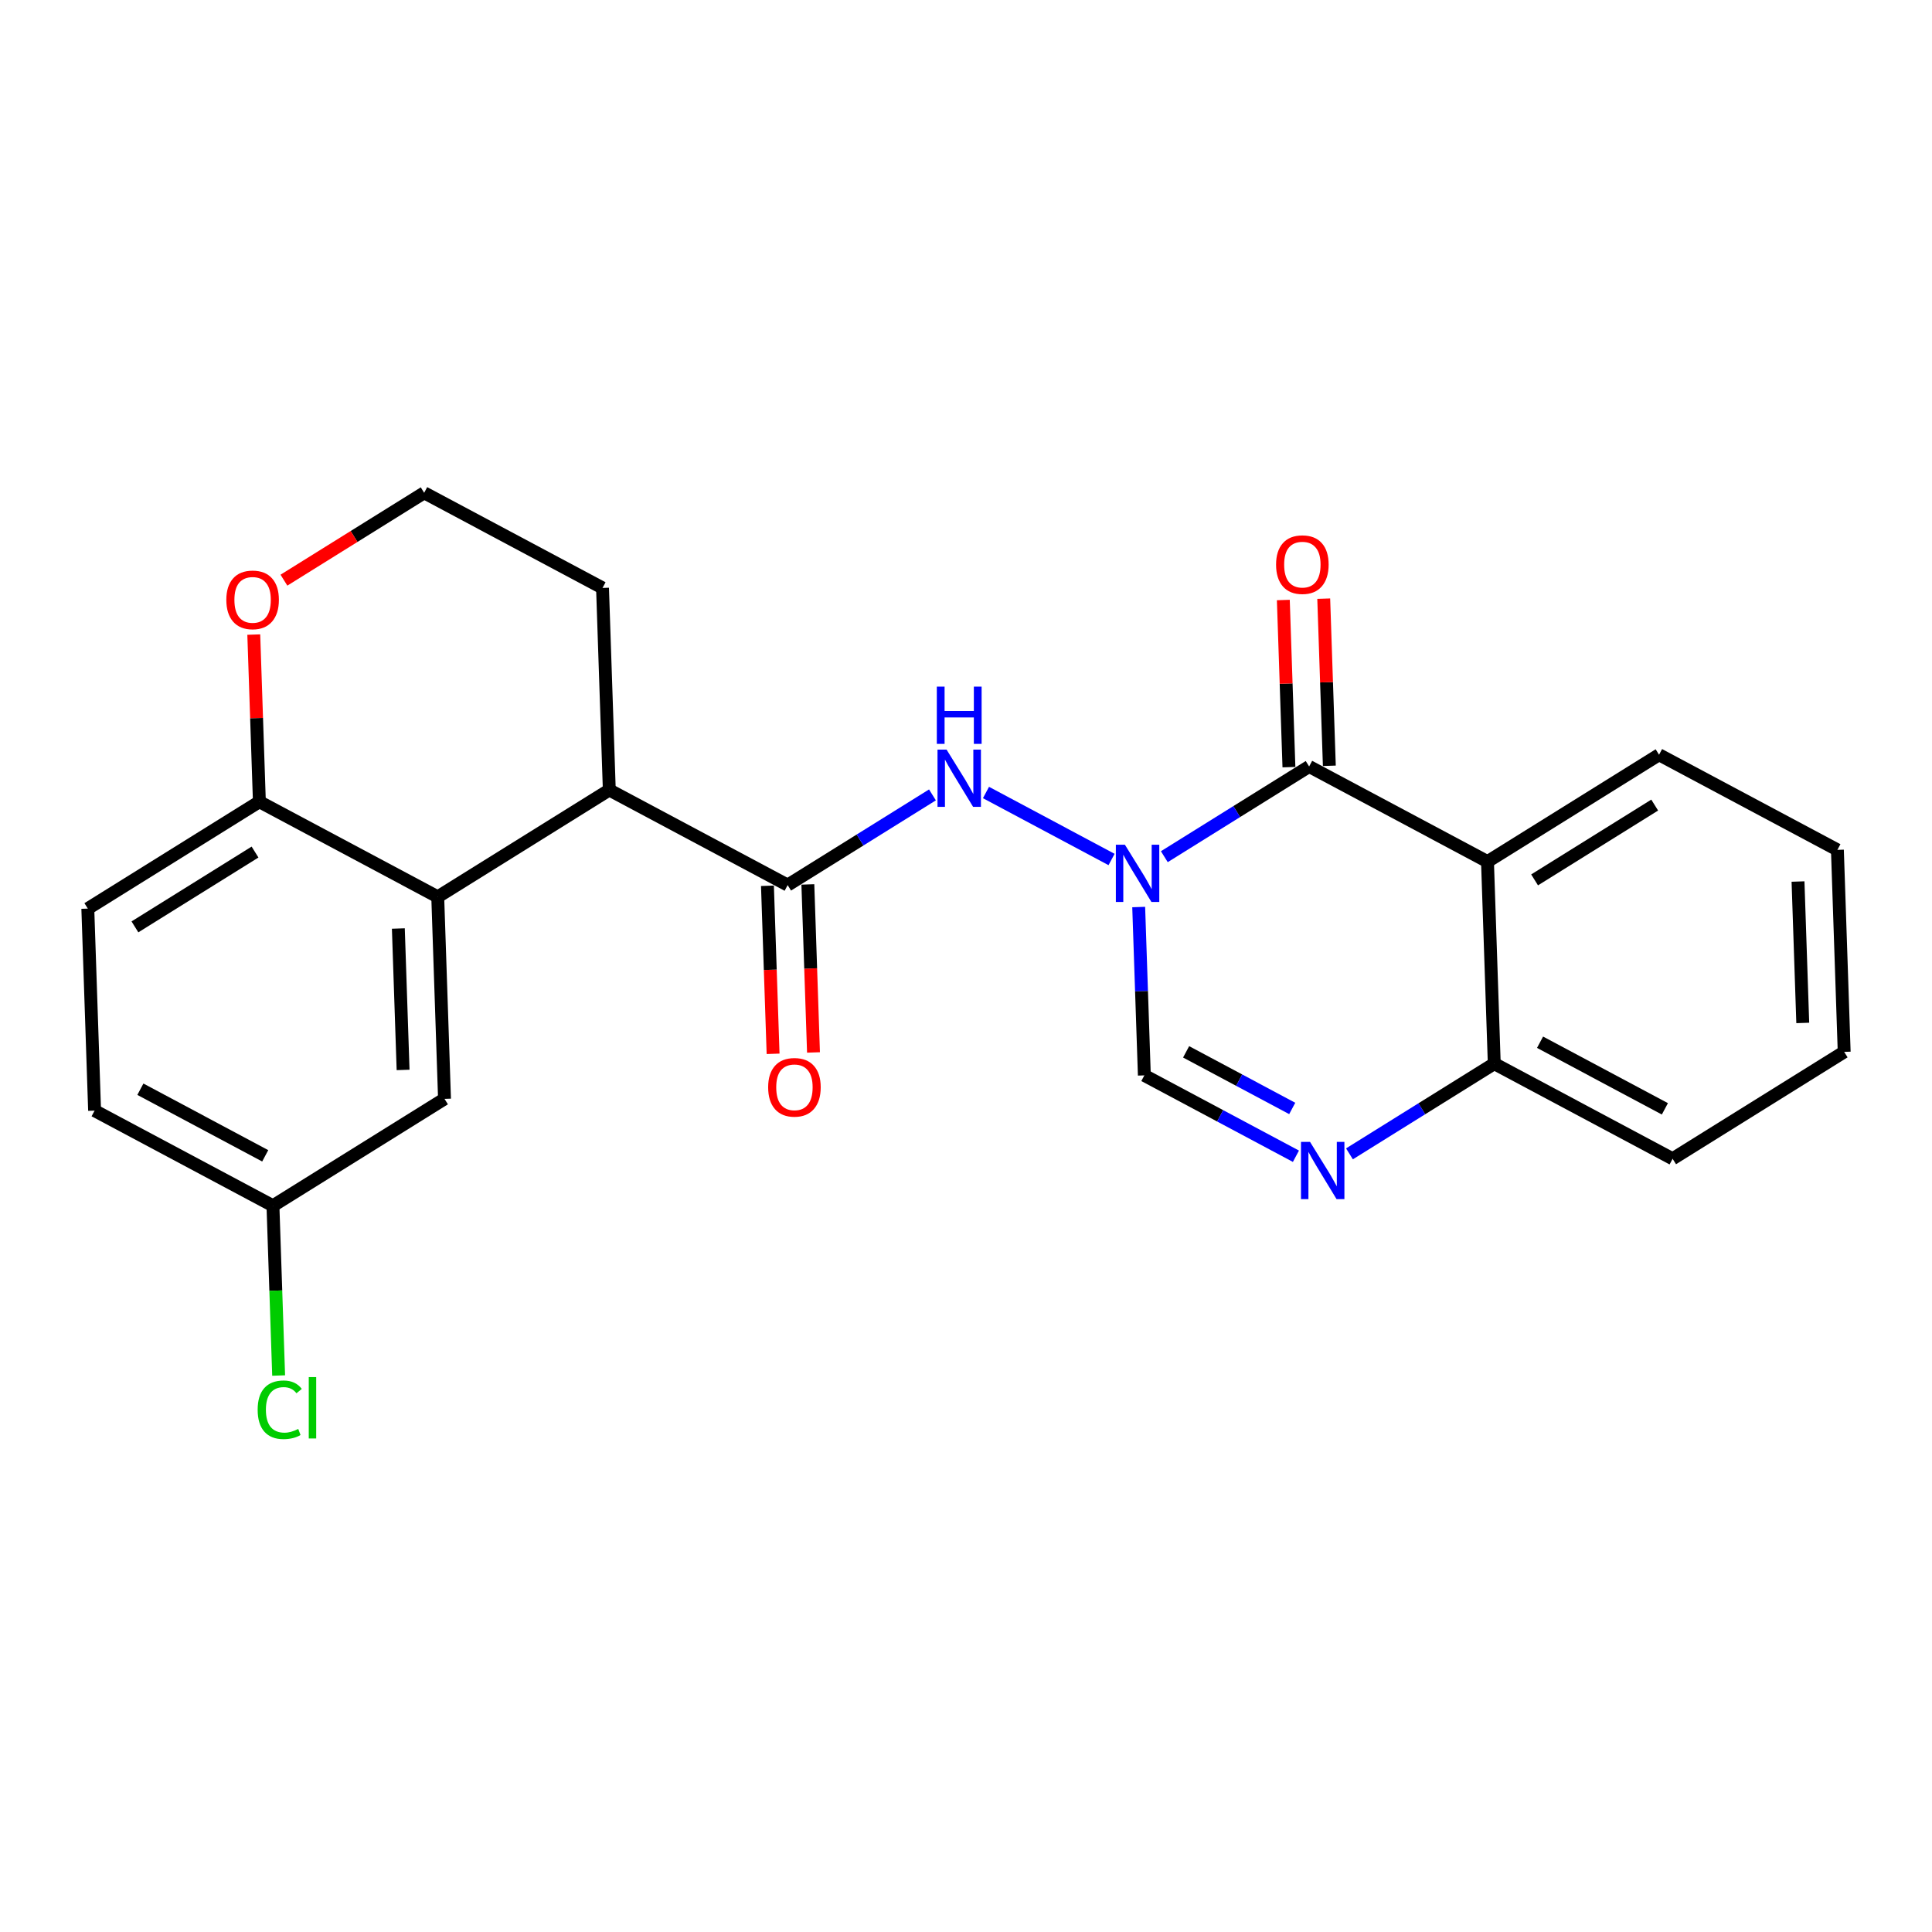 <?xml version='1.0' encoding='iso-8859-1'?>
<svg version='1.1' baseProfile='full'
              xmlns='http://www.w3.org/2000/svg'
                      xmlns:rdkit='http://www.rdkit.org/xml'
                      xmlns:xlink='http://www.w3.org/1999/xlink'
                  xml:space='preserve'
width='300px' height='300px' viewBox='0 0 300 300'>
<!-- END OF HEADER -->
<rect style='opacity:1.0;fill:#FFFFFF;stroke:none' width='300' height='300' x='0' y='0'> </rect>
<rect style='opacity:1.0;fill:#FFFFFF;stroke:none' width='300' height='300' x='0' y='0'> </rect>
<path class='bond-0 atom-0 atom-1' d='M 126.319,163.424 L 125.881,150.379' style='fill:none;fill-rule:evenodd;stroke:#FF0000;stroke-width:2.0px;stroke-linecap:butt;stroke-linejoin:miter;stroke-opacity:1' />
<path class='bond-0 atom-0 atom-1' d='M 125.881,150.379 L 125.443,137.333' style='fill:none;fill-rule:evenodd;stroke:#000000;stroke-width:2.0px;stroke-linecap:butt;stroke-linejoin:miter;stroke-opacity:1' />
<path class='bond-0 atom-0 atom-1' d='M 120.045,163.635 L 119.607,150.589' style='fill:none;fill-rule:evenodd;stroke:#FF0000;stroke-width:2.0px;stroke-linecap:butt;stroke-linejoin:miter;stroke-opacity:1' />
<path class='bond-0 atom-0 atom-1' d='M 119.607,150.589 L 119.169,137.544' style='fill:none;fill-rule:evenodd;stroke:#000000;stroke-width:2.0px;stroke-linecap:butt;stroke-linejoin:miter;stroke-opacity:1' />
<path class='bond-1 atom-1 atom-2' d='M 122.306,137.439 L 133.549,130.435' style='fill:none;fill-rule:evenodd;stroke:#000000;stroke-width:2.0px;stroke-linecap:butt;stroke-linejoin:miter;stroke-opacity:1' />
<path class='bond-1 atom-1 atom-2' d='M 133.549,130.435 L 144.791,123.431' style='fill:none;fill-rule:evenodd;stroke:#0000FF;stroke-width:2.0px;stroke-linecap:butt;stroke-linejoin:miter;stroke-opacity:1' />
<path class='bond-13 atom-1 atom-14' d='M 122.306,137.439 L 94.612,122.666' style='fill:none;fill-rule:evenodd;stroke:#000000;stroke-width:2.0px;stroke-linecap:butt;stroke-linejoin:miter;stroke-opacity:1' />
<path class='bond-2 atom-2 atom-3' d='M 153.103,123.059 L 172.603,133.461' style='fill:none;fill-rule:evenodd;stroke:#0000FF;stroke-width:2.0px;stroke-linecap:butt;stroke-linejoin:miter;stroke-opacity:1' />
<path class='bond-3 atom-3 atom-4' d='M 176.816,140.844 L 177.255,153.915' style='fill:none;fill-rule:evenodd;stroke:#0000FF;stroke-width:2.0px;stroke-linecap:butt;stroke-linejoin:miter;stroke-opacity:1' />
<path class='bond-3 atom-3 atom-4' d='M 177.255,153.915 L 177.694,166.985' style='fill:none;fill-rule:evenodd;stroke:#000000;stroke-width:2.0px;stroke-linecap:butt;stroke-linejoin:miter;stroke-opacity:1' />
<path class='bond-24 atom-12 atom-3' d='M 203.282,119.018 L 192.039,126.022' style='fill:none;fill-rule:evenodd;stroke:#000000;stroke-width:2.0px;stroke-linecap:butt;stroke-linejoin:miter;stroke-opacity:1' />
<path class='bond-24 atom-12 atom-3' d='M 192.039,126.022 L 180.797,133.026' style='fill:none;fill-rule:evenodd;stroke:#0000FF;stroke-width:2.0px;stroke-linecap:butt;stroke-linejoin:miter;stroke-opacity:1' />
<path class='bond-4 atom-4 atom-5' d='M 177.694,166.985 L 189.463,173.263' style='fill:none;fill-rule:evenodd;stroke:#000000;stroke-width:2.0px;stroke-linecap:butt;stroke-linejoin:miter;stroke-opacity:1' />
<path class='bond-4 atom-4 atom-5' d='M 189.463,173.263 L 201.232,179.541' style='fill:none;fill-rule:evenodd;stroke:#0000FF;stroke-width:2.0px;stroke-linecap:butt;stroke-linejoin:miter;stroke-opacity:1' />
<path class='bond-4 atom-4 atom-5' d='M 184.179,163.33 L 192.418,167.724' style='fill:none;fill-rule:evenodd;stroke:#000000;stroke-width:2.0px;stroke-linecap:butt;stroke-linejoin:miter;stroke-opacity:1' />
<path class='bond-4 atom-4 atom-5' d='M 192.418,167.724 L 200.656,172.119' style='fill:none;fill-rule:evenodd;stroke:#0000FF;stroke-width:2.0px;stroke-linecap:butt;stroke-linejoin:miter;stroke-opacity:1' />
<path class='bond-5 atom-5 atom-6' d='M 209.544,179.169 L 220.786,172.165' style='fill:none;fill-rule:evenodd;stroke:#0000FF;stroke-width:2.0px;stroke-linecap:butt;stroke-linejoin:miter;stroke-opacity:1' />
<path class='bond-5 atom-5 atom-6' d='M 220.786,172.165 L 232.029,165.161' style='fill:none;fill-rule:evenodd;stroke:#000000;stroke-width:2.0px;stroke-linecap:butt;stroke-linejoin:miter;stroke-opacity:1' />
<path class='bond-6 atom-6 atom-7' d='M 232.029,165.161 L 259.723,179.934' style='fill:none;fill-rule:evenodd;stroke:#000000;stroke-width:2.0px;stroke-linecap:butt;stroke-linejoin:miter;stroke-opacity:1' />
<path class='bond-6 atom-6 atom-7' d='M 239.138,161.838 L 258.523,172.18' style='fill:none;fill-rule:evenodd;stroke:#000000;stroke-width:2.0px;stroke-linecap:butt;stroke-linejoin:miter;stroke-opacity:1' />
<path class='bond-26 atom-11 atom-6' d='M 230.976,133.791 L 232.029,165.161' style='fill:none;fill-rule:evenodd;stroke:#000000;stroke-width:2.0px;stroke-linecap:butt;stroke-linejoin:miter;stroke-opacity:1' />
<path class='bond-7 atom-7 atom-8' d='M 259.723,179.934 L 286.364,163.337' style='fill:none;fill-rule:evenodd;stroke:#000000;stroke-width:2.0px;stroke-linecap:butt;stroke-linejoin:miter;stroke-opacity:1' />
<path class='bond-8 atom-8 atom-9' d='M 286.364,163.337 L 285.311,131.967' style='fill:none;fill-rule:evenodd;stroke:#000000;stroke-width:2.0px;stroke-linecap:butt;stroke-linejoin:miter;stroke-opacity:1' />
<path class='bond-8 atom-8 atom-9' d='M 279.932,158.842 L 279.195,136.883' style='fill:none;fill-rule:evenodd;stroke:#000000;stroke-width:2.0px;stroke-linecap:butt;stroke-linejoin:miter;stroke-opacity:1' />
<path class='bond-9 atom-9 atom-10' d='M 285.311,131.967 L 257.617,117.194' style='fill:none;fill-rule:evenodd;stroke:#000000;stroke-width:2.0px;stroke-linecap:butt;stroke-linejoin:miter;stroke-opacity:1' />
<path class='bond-10 atom-10 atom-11' d='M 257.617,117.194 L 230.976,133.791' style='fill:none;fill-rule:evenodd;stroke:#000000;stroke-width:2.0px;stroke-linecap:butt;stroke-linejoin:miter;stroke-opacity:1' />
<path class='bond-10 atom-10 atom-11' d='M 256.94,125.012 L 238.291,136.63' style='fill:none;fill-rule:evenodd;stroke:#000000;stroke-width:2.0px;stroke-linecap:butt;stroke-linejoin:miter;stroke-opacity:1' />
<path class='bond-11 atom-11 atom-12' d='M 230.976,133.791 L 203.282,119.018' style='fill:none;fill-rule:evenodd;stroke:#000000;stroke-width:2.0px;stroke-linecap:butt;stroke-linejoin:miter;stroke-opacity:1' />
<path class='bond-12 atom-12 atom-13' d='M 206.419,118.912 L 205.983,105.936' style='fill:none;fill-rule:evenodd;stroke:#000000;stroke-width:2.0px;stroke-linecap:butt;stroke-linejoin:miter;stroke-opacity:1' />
<path class='bond-12 atom-12 atom-13' d='M 205.983,105.936 L 205.548,92.96' style='fill:none;fill-rule:evenodd;stroke:#FF0000;stroke-width:2.0px;stroke-linecap:butt;stroke-linejoin:miter;stroke-opacity:1' />
<path class='bond-12 atom-12 atom-13' d='M 200.145,119.123 L 199.709,106.147' style='fill:none;fill-rule:evenodd;stroke:#000000;stroke-width:2.0px;stroke-linecap:butt;stroke-linejoin:miter;stroke-opacity:1' />
<path class='bond-12 atom-12 atom-13' d='M 199.709,106.147 L 199.274,93.17' style='fill:none;fill-rule:evenodd;stroke:#FF0000;stroke-width:2.0px;stroke-linecap:butt;stroke-linejoin:miter;stroke-opacity:1' />
<path class='bond-14 atom-14 atom-15' d='M 94.612,122.666 L 93.559,91.295' style='fill:none;fill-rule:evenodd;stroke:#000000;stroke-width:2.0px;stroke-linecap:butt;stroke-linejoin:miter;stroke-opacity:1' />
<path class='bond-25 atom-24 atom-14' d='M 67.971,139.263 L 94.612,122.666' style='fill:none;fill-rule:evenodd;stroke:#000000;stroke-width:2.0px;stroke-linecap:butt;stroke-linejoin:miter;stroke-opacity:1' />
<path class='bond-15 atom-15 atom-16' d='M 93.559,91.295 L 65.865,76.522' style='fill:none;fill-rule:evenodd;stroke:#000000;stroke-width:2.0px;stroke-linecap:butt;stroke-linejoin:miter;stroke-opacity:1' />
<path class='bond-16 atom-16 atom-17' d='M 65.865,76.522 L 54.977,83.305' style='fill:none;fill-rule:evenodd;stroke:#000000;stroke-width:2.0px;stroke-linecap:butt;stroke-linejoin:miter;stroke-opacity:1' />
<path class='bond-16 atom-16 atom-17' d='M 54.977,83.305 L 44.089,90.088' style='fill:none;fill-rule:evenodd;stroke:#FF0000;stroke-width:2.0px;stroke-linecap:butt;stroke-linejoin:miter;stroke-opacity:1' />
<path class='bond-17 atom-17 atom-18' d='M 39.406,98.537 L 39.842,111.513' style='fill:none;fill-rule:evenodd;stroke:#FF0000;stroke-width:2.0px;stroke-linecap:butt;stroke-linejoin:miter;stroke-opacity:1' />
<path class='bond-17 atom-17 atom-18' d='M 39.842,111.513 L 40.277,124.489' style='fill:none;fill-rule:evenodd;stroke:#000000;stroke-width:2.0px;stroke-linecap:butt;stroke-linejoin:miter;stroke-opacity:1' />
<path class='bond-18 atom-18 atom-19' d='M 40.277,124.489 L 13.636,141.087' style='fill:none;fill-rule:evenodd;stroke:#000000;stroke-width:2.0px;stroke-linecap:butt;stroke-linejoin:miter;stroke-opacity:1' />
<path class='bond-18 atom-18 atom-19' d='M 39.601,132.307 L 20.952,143.925' style='fill:none;fill-rule:evenodd;stroke:#000000;stroke-width:2.0px;stroke-linecap:butt;stroke-linejoin:miter;stroke-opacity:1' />
<path class='bond-27 atom-24 atom-18' d='M 67.971,139.263 L 40.277,124.489' style='fill:none;fill-rule:evenodd;stroke:#000000;stroke-width:2.0px;stroke-linecap:butt;stroke-linejoin:miter;stroke-opacity:1' />
<path class='bond-19 atom-19 atom-20' d='M 13.636,141.087 L 14.689,172.457' style='fill:none;fill-rule:evenodd;stroke:#000000;stroke-width:2.0px;stroke-linecap:butt;stroke-linejoin:miter;stroke-opacity:1' />
<path class='bond-20 atom-20 atom-21' d='M 14.689,172.457 L 42.383,187.23' style='fill:none;fill-rule:evenodd;stroke:#000000;stroke-width:2.0px;stroke-linecap:butt;stroke-linejoin:miter;stroke-opacity:1' />
<path class='bond-20 atom-20 atom-21' d='M 21.798,169.134 L 41.184,179.475' style='fill:none;fill-rule:evenodd;stroke:#000000;stroke-width:2.0px;stroke-linecap:butt;stroke-linejoin:miter;stroke-opacity:1' />
<path class='bond-21 atom-21 atom-22' d='M 42.383,187.23 L 42.826,200.41' style='fill:none;fill-rule:evenodd;stroke:#000000;stroke-width:2.0px;stroke-linecap:butt;stroke-linejoin:miter;stroke-opacity:1' />
<path class='bond-21 atom-21 atom-22' d='M 42.826,200.41 L 43.268,213.591' style='fill:none;fill-rule:evenodd;stroke:#00CC00;stroke-width:2.0px;stroke-linecap:butt;stroke-linejoin:miter;stroke-opacity:1' />
<path class='bond-22 atom-21 atom-23' d='M 42.383,187.23 L 69.024,170.633' style='fill:none;fill-rule:evenodd;stroke:#000000;stroke-width:2.0px;stroke-linecap:butt;stroke-linejoin:miter;stroke-opacity:1' />
<path class='bond-23 atom-23 atom-24' d='M 69.024,170.633 L 67.971,139.263' style='fill:none;fill-rule:evenodd;stroke:#000000;stroke-width:2.0px;stroke-linecap:butt;stroke-linejoin:miter;stroke-opacity:1' />
<path class='bond-23 atom-23 atom-24' d='M 62.592,166.138 L 61.855,144.179' style='fill:none;fill-rule:evenodd;stroke:#000000;stroke-width:2.0px;stroke-linecap:butt;stroke-linejoin:miter;stroke-opacity:1' />
<path  class='atom-0' d='M 119.279 168.834
Q 119.279 166.7, 120.333 165.507
Q 121.388 164.314, 123.359 164.314
Q 125.33 164.314, 126.385 165.507
Q 127.44 166.7, 127.44 168.834
Q 127.44 170.994, 126.372 172.224
Q 125.305 173.442, 123.359 173.442
Q 121.4 173.442, 120.333 172.224
Q 119.279 171.006, 119.279 168.834
M 123.359 172.437
Q 124.715 172.437, 125.443 171.533
Q 126.184 170.617, 126.184 168.834
Q 126.184 167.089, 125.443 166.21
Q 124.715 165.319, 123.359 165.319
Q 122.003 165.319, 121.262 166.197
Q 120.534 167.076, 120.534 168.834
Q 120.534 170.629, 121.262 171.533
Q 122.003 172.437, 123.359 172.437
' fill='#FF0000'/>
<path  class='atom-2' d='M 146.982 116.397
L 149.895 121.105
Q 150.184 121.57, 150.648 122.411
Q 151.113 123.252, 151.138 123.302
L 151.138 116.397
L 152.318 116.397
L 152.318 125.286
L 151.1 125.286
L 147.974 120.139
Q 147.61 119.536, 147.221 118.845
Q 146.844 118.155, 146.731 117.941
L 146.731 125.286
L 145.576 125.286
L 145.576 116.397
L 146.982 116.397
' fill='#0000FF'/>
<path  class='atom-2' d='M 145.469 106.619
L 146.674 106.619
L 146.674 110.398
L 151.219 110.398
L 151.219 106.619
L 152.425 106.619
L 152.425 115.508
L 151.219 115.508
L 151.219 111.403
L 146.674 111.403
L 146.674 115.508
L 145.469 115.508
L 145.469 106.619
' fill='#0000FF'/>
<path  class='atom-3' d='M 174.676 131.17
L 177.589 135.878
Q 177.878 136.343, 178.342 137.184
Q 178.807 138.025, 178.832 138.076
L 178.832 131.17
L 180.012 131.17
L 180.012 140.059
L 178.794 140.059
L 175.668 134.912
Q 175.304 134.309, 174.915 133.619
Q 174.538 132.928, 174.425 132.715
L 174.425 140.059
L 173.27 140.059
L 173.27 131.17
L 174.676 131.17
' fill='#0000FF'/>
<path  class='atom-5' d='M 203.423 177.314
L 206.336 182.022
Q 206.625 182.486, 207.089 183.328
Q 207.554 184.169, 207.579 184.219
L 207.579 177.314
L 208.759 177.314
L 208.759 186.203
L 207.541 186.203
L 204.415 181.055
Q 204.051 180.452, 203.662 179.762
Q 203.285 179.071, 203.172 178.858
L 203.172 186.203
L 202.017 186.203
L 202.017 177.314
L 203.423 177.314
' fill='#0000FF'/>
<path  class='atom-13' d='M 198.148 87.673
Q 198.148 85.538, 199.203 84.346
Q 200.258 83.153, 202.229 83.153
Q 204.2 83.153, 205.255 84.346
Q 206.309 85.538, 206.309 87.673
Q 206.309 89.832, 205.242 91.062
Q 204.175 92.28, 202.229 92.28
Q 200.27 92.28, 199.203 91.062
Q 198.148 89.845, 198.148 87.673
M 202.229 91.276
Q 203.585 91.276, 204.313 90.372
Q 205.054 89.455, 205.054 87.673
Q 205.054 85.927, 204.313 85.049
Q 203.585 84.157, 202.229 84.157
Q 200.873 84.157, 200.132 85.036
Q 199.404 85.915, 199.404 87.673
Q 199.404 89.468, 200.132 90.372
Q 200.873 91.276, 202.229 91.276
' fill='#FF0000'/>
<path  class='atom-17' d='M 35.144 93.144
Q 35.144 91.01, 36.198 89.817
Q 37.253 88.624, 39.224 88.624
Q 41.195 88.624, 42.25 89.817
Q 43.305 91.01, 43.305 93.144
Q 43.305 95.304, 42.237 96.534
Q 41.17 97.752, 39.224 97.752
Q 37.266 97.752, 36.198 96.534
Q 35.144 95.316, 35.144 93.144
M 39.224 96.748
Q 40.58 96.748, 41.308 95.844
Q 42.049 94.927, 42.049 93.144
Q 42.049 91.399, 41.308 90.52
Q 40.58 89.629, 39.224 89.629
Q 37.868 89.629, 37.127 90.508
Q 36.399 91.387, 36.399 93.144
Q 36.399 94.94, 37.127 95.844
Q 37.868 96.748, 39.224 96.748
' fill='#FF0000'/>
<path  class='atom-22' d='M 40.009 218.908
Q 40.009 216.698, 41.038 215.543
Q 42.08 214.375, 44.052 214.375
Q 45.885 214.375, 46.864 215.669
L 46.035 216.347
Q 45.32 215.405, 44.052 215.405
Q 42.708 215.405, 41.992 216.309
Q 41.289 217.2, 41.289 218.908
Q 41.289 220.665, 42.018 221.569
Q 42.758 222.473, 44.19 222.473
Q 45.169 222.473, 46.312 221.883
L 46.663 222.825
Q 46.199 223.126, 45.495 223.302
Q 44.792 223.478, 44.014 223.478
Q 42.08 223.478, 41.038 222.298
Q 40.009 221.117, 40.009 218.908
' fill='#00CC00'/>
<path  class='atom-22' d='M 47.944 213.835
L 49.099 213.835
L 49.099 223.365
L 47.944 223.365
L 47.944 213.835
' fill='#00CC00'/>
</svg>

